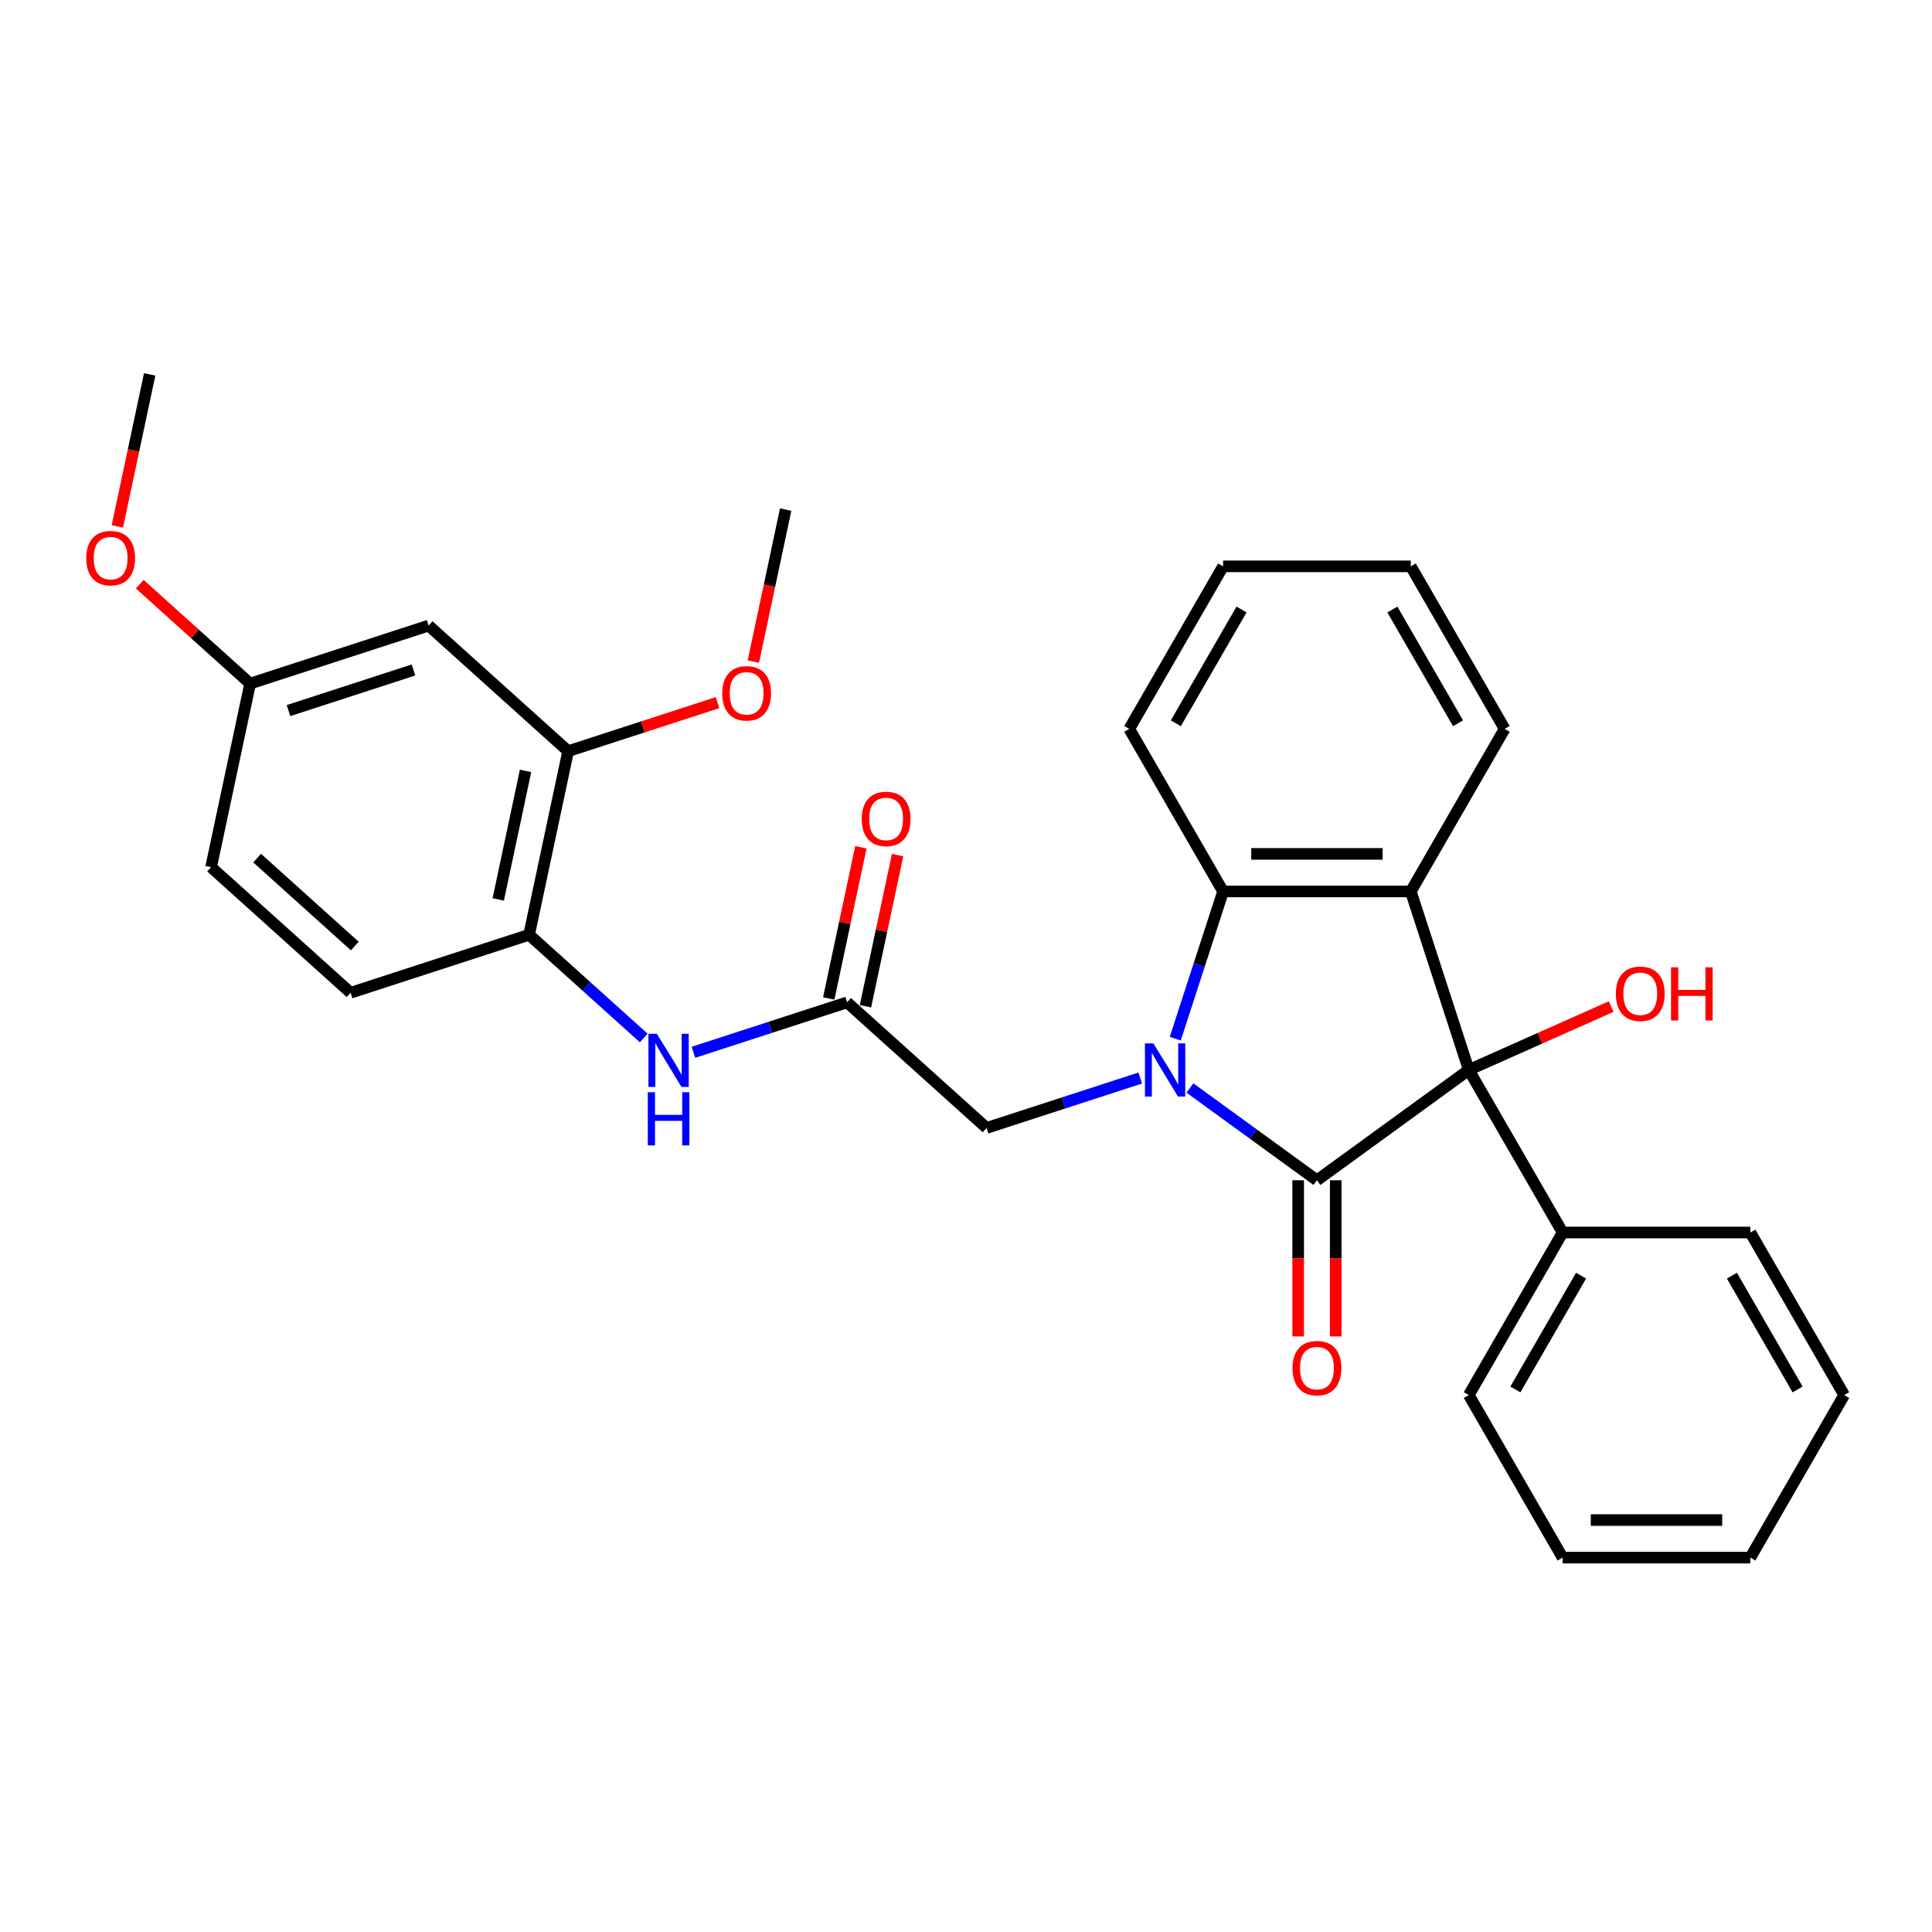 <?xml version='1.0' encoding='iso-8859-1'?>
<svg version='1.1' baseProfile='full'
              xmlns='http://www.w3.org/2000/svg'
                      xmlns:rdkit='http://www.rdkit.org/xml'
                      xmlns:xlink='http://www.w3.org/1999/xlink'
                  xml:space='preserve'
width='1000px' height='1000px' viewBox='0 0 1000 1000'>
<!-- END OF HEADER -->
<rect style='opacity:1.0;fill:#FFFFFF;stroke:none' width='1000' height='1000' x='0' y='0'> </rect>
<path class='bond-0' d='M 615.912,563.152 L 648.779,587.031' style='fill:none;fill-rule:evenodd;stroke:#0000FF;stroke-width:6px;stroke-linecap:butt;stroke-linejoin:miter;stroke-opacity:1' />
<path class='bond-0' d='M 648.779,587.031 L 681.646,610.911' style='fill:none;fill-rule:evenodd;stroke:#000000;stroke-width:6px;stroke-linecap:butt;stroke-linejoin:miter;stroke-opacity:1' />
<path class='bond-3' d='M 608.309,537.621 L 620.69,499.516' style='fill:none;fill-rule:evenodd;stroke:#0000FF;stroke-width:6px;stroke-linecap:butt;stroke-linejoin:miter;stroke-opacity:1' />
<path class='bond-3' d='M 620.69,499.516 L 633.071,461.411' style='fill:none;fill-rule:evenodd;stroke:#000000;stroke-width:6px;stroke-linecap:butt;stroke-linejoin:miter;stroke-opacity:1' />
<path class='bond-5' d='M 590.187,557.986 L 550.42,570.907' style='fill:none;fill-rule:evenodd;stroke:#0000FF;stroke-width:6px;stroke-linecap:butt;stroke-linejoin:miter;stroke-opacity:1' />
<path class='bond-5' d='M 550.42,570.907 L 510.653,583.828' style='fill:none;fill-rule:evenodd;stroke:#000000;stroke-width:6px;stroke-linecap:butt;stroke-linejoin:miter;stroke-opacity:1' />
<path class='bond-1' d='M 681.646,610.911 L 760.243,553.807' style='fill:none;fill-rule:evenodd;stroke:#000000;stroke-width:6px;stroke-linecap:butt;stroke-linejoin:miter;stroke-opacity:1' />
<path class='bond-9' d='M 671.931,610.911 L 671.931,651.316' style='fill:none;fill-rule:evenodd;stroke:#000000;stroke-width:6px;stroke-linecap:butt;stroke-linejoin:miter;stroke-opacity:1' />
<path class='bond-9' d='M 671.931,651.316 L 671.931,691.721' style='fill:none;fill-rule:evenodd;stroke:#FF0000;stroke-width:6px;stroke-linecap:butt;stroke-linejoin:miter;stroke-opacity:1' />
<path class='bond-9' d='M 691.362,610.911 L 691.362,651.316' style='fill:none;fill-rule:evenodd;stroke:#000000;stroke-width:6px;stroke-linecap:butt;stroke-linejoin:miter;stroke-opacity:1' />
<path class='bond-9' d='M 691.362,651.316 L 691.362,691.721' style='fill:none;fill-rule:evenodd;stroke:#FF0000;stroke-width:6px;stroke-linecap:butt;stroke-linejoin:miter;stroke-opacity:1' />
<path class='bond-11' d='M 760.243,553.807 L 808.819,637.942' style='fill:none;fill-rule:evenodd;stroke:#000000;stroke-width:6px;stroke-linecap:butt;stroke-linejoin:miter;stroke-opacity:1' />
<path class='bond-13' d='M 760.243,553.807 L 797.09,537.401' style='fill:none;fill-rule:evenodd;stroke:#000000;stroke-width:6px;stroke-linecap:butt;stroke-linejoin:miter;stroke-opacity:1' />
<path class='bond-13' d='M 797.09,537.401 L 833.937,520.996' style='fill:none;fill-rule:evenodd;stroke:#FF0000;stroke-width:6px;stroke-linecap:butt;stroke-linejoin:miter;stroke-opacity:1' />
<path class='bond-30' d='M 760.243,553.807 L 730.222,461.411' style='fill:none;fill-rule:evenodd;stroke:#000000;stroke-width:6px;stroke-linecap:butt;stroke-linejoin:miter;stroke-opacity:1' />
<path class='bond-2' d='M 730.222,461.411 L 633.071,461.411' style='fill:none;fill-rule:evenodd;stroke:#000000;stroke-width:6px;stroke-linecap:butt;stroke-linejoin:miter;stroke-opacity:1' />
<path class='bond-2' d='M 715.649,441.98 L 647.644,441.98' style='fill:none;fill-rule:evenodd;stroke:#000000;stroke-width:6px;stroke-linecap:butt;stroke-linejoin:miter;stroke-opacity:1' />
<path class='bond-16' d='M 730.222,461.411 L 778.798,377.275' style='fill:none;fill-rule:evenodd;stroke:#000000;stroke-width:6px;stroke-linecap:butt;stroke-linejoin:miter;stroke-opacity:1' />
<path class='bond-19' d='M 633.071,461.411 L 584.495,377.275' style='fill:none;fill-rule:evenodd;stroke:#000000;stroke-width:6px;stroke-linecap:butt;stroke-linejoin:miter;stroke-opacity:1' />
<path class='bond-4' d='M 438.456,518.821 L 510.653,583.828' style='fill:none;fill-rule:evenodd;stroke:#000000;stroke-width:6px;stroke-linecap:butt;stroke-linejoin:miter;stroke-opacity:1' />
<path class='bond-6' d='M 438.456,518.821 L 398.689,531.742' style='fill:none;fill-rule:evenodd;stroke:#000000;stroke-width:6px;stroke-linecap:butt;stroke-linejoin:miter;stroke-opacity:1' />
<path class='bond-6' d='M 398.689,531.742 L 358.923,544.663' style='fill:none;fill-rule:evenodd;stroke:#0000FF;stroke-width:6px;stroke-linecap:butt;stroke-linejoin:miter;stroke-opacity:1' />
<path class='bond-12' d='M 447.959,520.841 L 456.276,481.711' style='fill:none;fill-rule:evenodd;stroke:#000000;stroke-width:6px;stroke-linecap:butt;stroke-linejoin:miter;stroke-opacity:1' />
<path class='bond-12' d='M 456.276,481.711 L 464.594,442.581' style='fill:none;fill-rule:evenodd;stroke:#FF0000;stroke-width:6px;stroke-linecap:butt;stroke-linejoin:miter;stroke-opacity:1' />
<path class='bond-12' d='M 428.953,516.801 L 437.271,477.671' style='fill:none;fill-rule:evenodd;stroke:#000000;stroke-width:6px;stroke-linecap:butt;stroke-linejoin:miter;stroke-opacity:1' />
<path class='bond-12' d='M 437.271,477.671 L 445.588,438.542' style='fill:none;fill-rule:evenodd;stroke:#FF0000;stroke-width:6px;stroke-linecap:butt;stroke-linejoin:miter;stroke-opacity:1' />
<path class='bond-7' d='M 333.197,537.261 L 303.53,510.548' style='fill:none;fill-rule:evenodd;stroke:#0000FF;stroke-width:6px;stroke-linecap:butt;stroke-linejoin:miter;stroke-opacity:1' />
<path class='bond-7' d='M 303.53,510.548 L 273.863,483.836' style='fill:none;fill-rule:evenodd;stroke:#000000;stroke-width:6px;stroke-linecap:butt;stroke-linejoin:miter;stroke-opacity:1' />
<path class='bond-8' d='M 273.863,483.836 L 294.062,388.808' style='fill:none;fill-rule:evenodd;stroke:#000000;stroke-width:6px;stroke-linecap:butt;stroke-linejoin:miter;stroke-opacity:1' />
<path class='bond-8' d='M 257.887,465.542 L 272.026,399.022' style='fill:none;fill-rule:evenodd;stroke:#000000;stroke-width:6px;stroke-linecap:butt;stroke-linejoin:miter;stroke-opacity:1' />
<path class='bond-14' d='M 273.863,483.836 L 181.467,513.857' style='fill:none;fill-rule:evenodd;stroke:#000000;stroke-width:6px;stroke-linecap:butt;stroke-linejoin:miter;stroke-opacity:1' />
<path class='bond-10' d='M 294.062,388.808 L 221.864,323.801' style='fill:none;fill-rule:evenodd;stroke:#000000;stroke-width:6px;stroke-linecap:butt;stroke-linejoin:miter;stroke-opacity:1' />
<path class='bond-18' d='M 294.062,388.808 L 332.73,376.243' style='fill:none;fill-rule:evenodd;stroke:#000000;stroke-width:6px;stroke-linecap:butt;stroke-linejoin:miter;stroke-opacity:1' />
<path class='bond-18' d='M 332.73,376.243 L 371.399,363.679' style='fill:none;fill-rule:evenodd;stroke:#FF0000;stroke-width:6px;stroke-linecap:butt;stroke-linejoin:miter;stroke-opacity:1' />
<path class='bond-33' d='M 221.864,323.801 L 129.468,353.822' style='fill:none;fill-rule:evenodd;stroke:#000000;stroke-width:6px;stroke-linecap:butt;stroke-linejoin:miter;stroke-opacity:1' />
<path class='bond-33' d='M 214.009,346.783 L 149.332,367.798' style='fill:none;fill-rule:evenodd;stroke:#000000;stroke-width:6px;stroke-linecap:butt;stroke-linejoin:miter;stroke-opacity:1' />
<path class='bond-21' d='M 808.819,637.942 L 760.243,722.077' style='fill:none;fill-rule:evenodd;stroke:#000000;stroke-width:6px;stroke-linecap:butt;stroke-linejoin:miter;stroke-opacity:1' />
<path class='bond-21' d='M 818.36,660.277 L 784.357,719.172' style='fill:none;fill-rule:evenodd;stroke:#000000;stroke-width:6px;stroke-linecap:butt;stroke-linejoin:miter;stroke-opacity:1' />
<path class='bond-22' d='M 808.819,637.942 L 905.97,637.942' style='fill:none;fill-rule:evenodd;stroke:#000000;stroke-width:6px;stroke-linecap:butt;stroke-linejoin:miter;stroke-opacity:1' />
<path class='bond-17' d='M 181.467,513.857 L 109.269,448.85' style='fill:none;fill-rule:evenodd;stroke:#000000;stroke-width:6px;stroke-linecap:butt;stroke-linejoin:miter;stroke-opacity:1' />
<path class='bond-17' d='M 183.638,489.667 L 133.1,444.162' style='fill:none;fill-rule:evenodd;stroke:#000000;stroke-width:6px;stroke-linecap:butt;stroke-linejoin:miter;stroke-opacity:1' />
<path class='bond-15' d='M 129.468,353.822 L 109.269,448.85' style='fill:none;fill-rule:evenodd;stroke:#000000;stroke-width:6px;stroke-linecap:butt;stroke-linejoin:miter;stroke-opacity:1' />
<path class='bond-20' d='M 129.468,353.822 L 100.899,328.098' style='fill:none;fill-rule:evenodd;stroke:#000000;stroke-width:6px;stroke-linecap:butt;stroke-linejoin:miter;stroke-opacity:1' />
<path class='bond-20' d='M 100.899,328.098 L 72.329,302.374' style='fill:none;fill-rule:evenodd;stroke:#FF0000;stroke-width:6px;stroke-linecap:butt;stroke-linejoin:miter;stroke-opacity:1' />
<path class='bond-31' d='M 778.798,377.275 L 730.222,293.14' style='fill:none;fill-rule:evenodd;stroke:#000000;stroke-width:6px;stroke-linecap:butt;stroke-linejoin:miter;stroke-opacity:1' />
<path class='bond-31' d='M 754.684,374.37 L 720.681,315.475' style='fill:none;fill-rule:evenodd;stroke:#000000;stroke-width:6px;stroke-linecap:butt;stroke-linejoin:miter;stroke-opacity:1' />
<path class='bond-23' d='M 389.931,342.446 L 398.294,303.102' style='fill:none;fill-rule:evenodd;stroke:#FF0000;stroke-width:6px;stroke-linecap:butt;stroke-linejoin:miter;stroke-opacity:1' />
<path class='bond-23' d='M 398.294,303.102 L 406.657,263.758' style='fill:none;fill-rule:evenodd;stroke:#000000;stroke-width:6px;stroke-linecap:butt;stroke-linejoin:miter;stroke-opacity:1' />
<path class='bond-26' d='M 584.495,377.275 L 633.071,293.14' style='fill:none;fill-rule:evenodd;stroke:#000000;stroke-width:6px;stroke-linecap:butt;stroke-linejoin:miter;stroke-opacity:1' />
<path class='bond-26' d='M 608.609,374.37 L 642.612,315.475' style='fill:none;fill-rule:evenodd;stroke:#000000;stroke-width:6px;stroke-linecap:butt;stroke-linejoin:miter;stroke-opacity:1' />
<path class='bond-24' d='M 60.744,272.475 L 69.107,233.131' style='fill:none;fill-rule:evenodd;stroke:#FF0000;stroke-width:6px;stroke-linecap:butt;stroke-linejoin:miter;stroke-opacity:1' />
<path class='bond-24' d='M 69.107,233.131 L 77.47,193.787' style='fill:none;fill-rule:evenodd;stroke:#000000;stroke-width:6px;stroke-linecap:butt;stroke-linejoin:miter;stroke-opacity:1' />
<path class='bond-28' d='M 760.243,722.077 L 808.819,806.213' style='fill:none;fill-rule:evenodd;stroke:#000000;stroke-width:6px;stroke-linecap:butt;stroke-linejoin:miter;stroke-opacity:1' />
<path class='bond-27' d='M 905.97,637.942 L 954.545,722.077' style='fill:none;fill-rule:evenodd;stroke:#000000;stroke-width:6px;stroke-linecap:butt;stroke-linejoin:miter;stroke-opacity:1' />
<path class='bond-27' d='M 896.429,660.277 L 930.432,719.172' style='fill:none;fill-rule:evenodd;stroke:#000000;stroke-width:6px;stroke-linecap:butt;stroke-linejoin:miter;stroke-opacity:1' />
<path class='bond-25' d='M 730.222,293.14 L 633.071,293.14' style='fill:none;fill-rule:evenodd;stroke:#000000;stroke-width:6px;stroke-linecap:butt;stroke-linejoin:miter;stroke-opacity:1' />
<path class='bond-29' d='M 954.545,722.077 L 905.97,806.213' style='fill:none;fill-rule:evenodd;stroke:#000000;stroke-width:6px;stroke-linecap:butt;stroke-linejoin:miter;stroke-opacity:1' />
<path class='bond-32' d='M 808.819,806.213 L 905.97,806.213' style='fill:none;fill-rule:evenodd;stroke:#000000;stroke-width:6px;stroke-linecap:butt;stroke-linejoin:miter;stroke-opacity:1' />
<path class='bond-32' d='M 823.392,786.782 L 891.397,786.782' style='fill:none;fill-rule:evenodd;stroke:#000000;stroke-width:6px;stroke-linecap:butt;stroke-linejoin:miter;stroke-opacity:1' />
<path  class='atom-0' d='M 596.968 540.05
L 605.984 554.623
Q 606.877 556.061, 608.315 558.664
Q 609.753 561.268, 609.831 561.423
L 609.831 540.05
L 613.484 540.05
L 613.484 567.563
L 609.714 567.563
L 600.038 551.63
Q 598.911 549.765, 597.706 547.628
Q 596.54 545.491, 596.191 544.83
L 596.191 567.563
L 592.616 567.563
L 592.616 540.05
L 596.968 540.05
' fill='#0000FF'/>
<path  class='atom-7' d='M 339.978 535.086
L 348.994 549.659
Q 349.888 551.096, 351.326 553.7
Q 352.763 556.304, 352.841 556.459
L 352.841 535.086
L 356.494 535.086
L 356.494 562.599
L 352.725 562.599
L 343.048 546.666
Q 341.921 544.801, 340.717 542.664
Q 339.551 540.526, 339.201 539.866
L 339.201 562.599
L 335.626 562.599
L 335.626 535.086
L 339.978 535.086
' fill='#0000FF'/>
<path  class='atom-7' d='M 335.296 565.35
L 339.026 565.35
L 339.026 577.047
L 353.094 577.047
L 353.094 565.35
L 356.824 565.35
L 356.824 592.864
L 353.094 592.864
L 353.094 580.156
L 339.026 580.156
L 339.026 592.864
L 335.296 592.864
L 335.296 565.35
' fill='#0000FF'/>
<path  class='atom-10' d='M 669.017 708.139
Q 669.017 701.533, 672.281 697.841
Q 675.545 694.15, 681.646 694.15
Q 687.748 694.15, 691.012 697.841
Q 694.276 701.533, 694.276 708.139
Q 694.276 714.823, 690.973 718.632
Q 687.67 722.401, 681.646 722.401
Q 675.584 722.401, 672.281 718.632
Q 669.017 714.862, 669.017 708.139
M 681.646 719.292
Q 685.843 719.292, 688.097 716.494
Q 690.39 713.658, 690.39 708.139
Q 690.39 702.738, 688.097 700.018
Q 685.843 697.258, 681.646 697.258
Q 677.45 697.258, 675.157 699.979
Q 672.903 702.699, 672.903 708.139
Q 672.903 713.696, 675.157 716.494
Q 677.45 719.292, 681.646 719.292
' fill='#FF0000'/>
<path  class='atom-13' d='M 446.025 423.871
Q 446.025 417.265, 449.29 413.573
Q 452.554 409.881, 458.655 409.881
Q 464.756 409.881, 468.02 413.573
Q 471.285 417.265, 471.285 423.871
Q 471.285 430.555, 467.981 434.363
Q 464.678 438.133, 458.655 438.133
Q 452.593 438.133, 449.29 434.363
Q 446.025 430.594, 446.025 423.871
M 458.655 435.024
Q 462.852 435.024, 465.106 432.226
Q 467.399 429.389, 467.399 423.871
Q 467.399 418.469, 465.106 415.749
Q 462.852 412.99, 458.655 412.99
Q 454.458 412.99, 452.165 415.71
Q 449.911 418.43, 449.911 423.871
Q 449.911 429.428, 452.165 432.226
Q 454.458 435.024, 458.655 435.024
' fill='#FF0000'/>
<path  class='atom-14' d='M 836.366 514.369
Q 836.366 507.763, 839.63 504.071
Q 842.894 500.38, 848.995 500.38
Q 855.096 500.38, 858.361 504.071
Q 861.625 507.763, 861.625 514.369
Q 861.625 521.053, 858.322 524.862
Q 855.019 528.631, 848.995 528.631
Q 842.933 528.631, 839.63 524.862
Q 836.366 521.092, 836.366 514.369
M 848.995 525.522
Q 853.192 525.522, 855.446 522.724
Q 857.739 519.888, 857.739 514.369
Q 857.739 508.968, 855.446 506.248
Q 853.192 503.489, 848.995 503.489
Q 844.798 503.489, 842.506 506.209
Q 840.252 508.929, 840.252 514.369
Q 840.252 519.927, 842.506 522.724
Q 844.798 525.522, 848.995 525.522
' fill='#FF0000'/>
<path  class='atom-14' d='M 864.928 500.691
L 868.659 500.691
L 868.659 512.388
L 882.726 512.388
L 882.726 500.691
L 886.457 500.691
L 886.457 528.204
L 882.726 528.204
L 882.726 515.496
L 868.659 515.496
L 868.659 528.204
L 864.928 528.204
L 864.928 500.691
' fill='#FF0000'/>
<path  class='atom-19' d='M 373.828 358.864
Q 373.828 352.258, 377.092 348.566
Q 380.357 344.874, 386.458 344.874
Q 392.559 344.874, 395.823 348.566
Q 399.087 352.258, 399.087 358.864
Q 399.087 365.548, 395.784 369.356
Q 392.481 373.126, 386.458 373.126
Q 380.395 373.126, 377.092 369.356
Q 373.828 365.587, 373.828 358.864
M 386.458 370.017
Q 390.655 370.017, 392.909 367.219
Q 395.201 364.382, 395.201 358.864
Q 395.201 353.463, 392.909 350.742
Q 390.655 347.983, 386.458 347.983
Q 382.261 347.983, 379.968 350.703
Q 377.714 353.424, 377.714 358.864
Q 377.714 364.421, 379.968 367.219
Q 382.261 370.017, 386.458 370.017
' fill='#FF0000'/>
<path  class='atom-21' d='M 44.641 288.893
Q 44.641 282.287, 47.905 278.595
Q 51.17 274.904, 57.271 274.904
Q 63.372 274.904, 66.636 278.595
Q 69.9 282.287, 69.9 288.893
Q 69.9 295.577, 66.597 299.386
Q 63.294 303.155, 57.271 303.155
Q 51.209 303.155, 47.905 299.386
Q 44.641 295.616, 44.641 288.893
M 57.271 300.046
Q 61.468 300.046, 63.722 297.248
Q 66.014 294.411, 66.014 288.893
Q 66.014 283.492, 63.722 280.771
Q 61.468 278.012, 57.271 278.012
Q 53.074 278.012, 50.781 280.733
Q 48.527 283.453, 48.527 288.893
Q 48.527 294.45, 50.781 297.248
Q 53.074 300.046, 57.271 300.046
' fill='#FF0000'/>
</svg>
